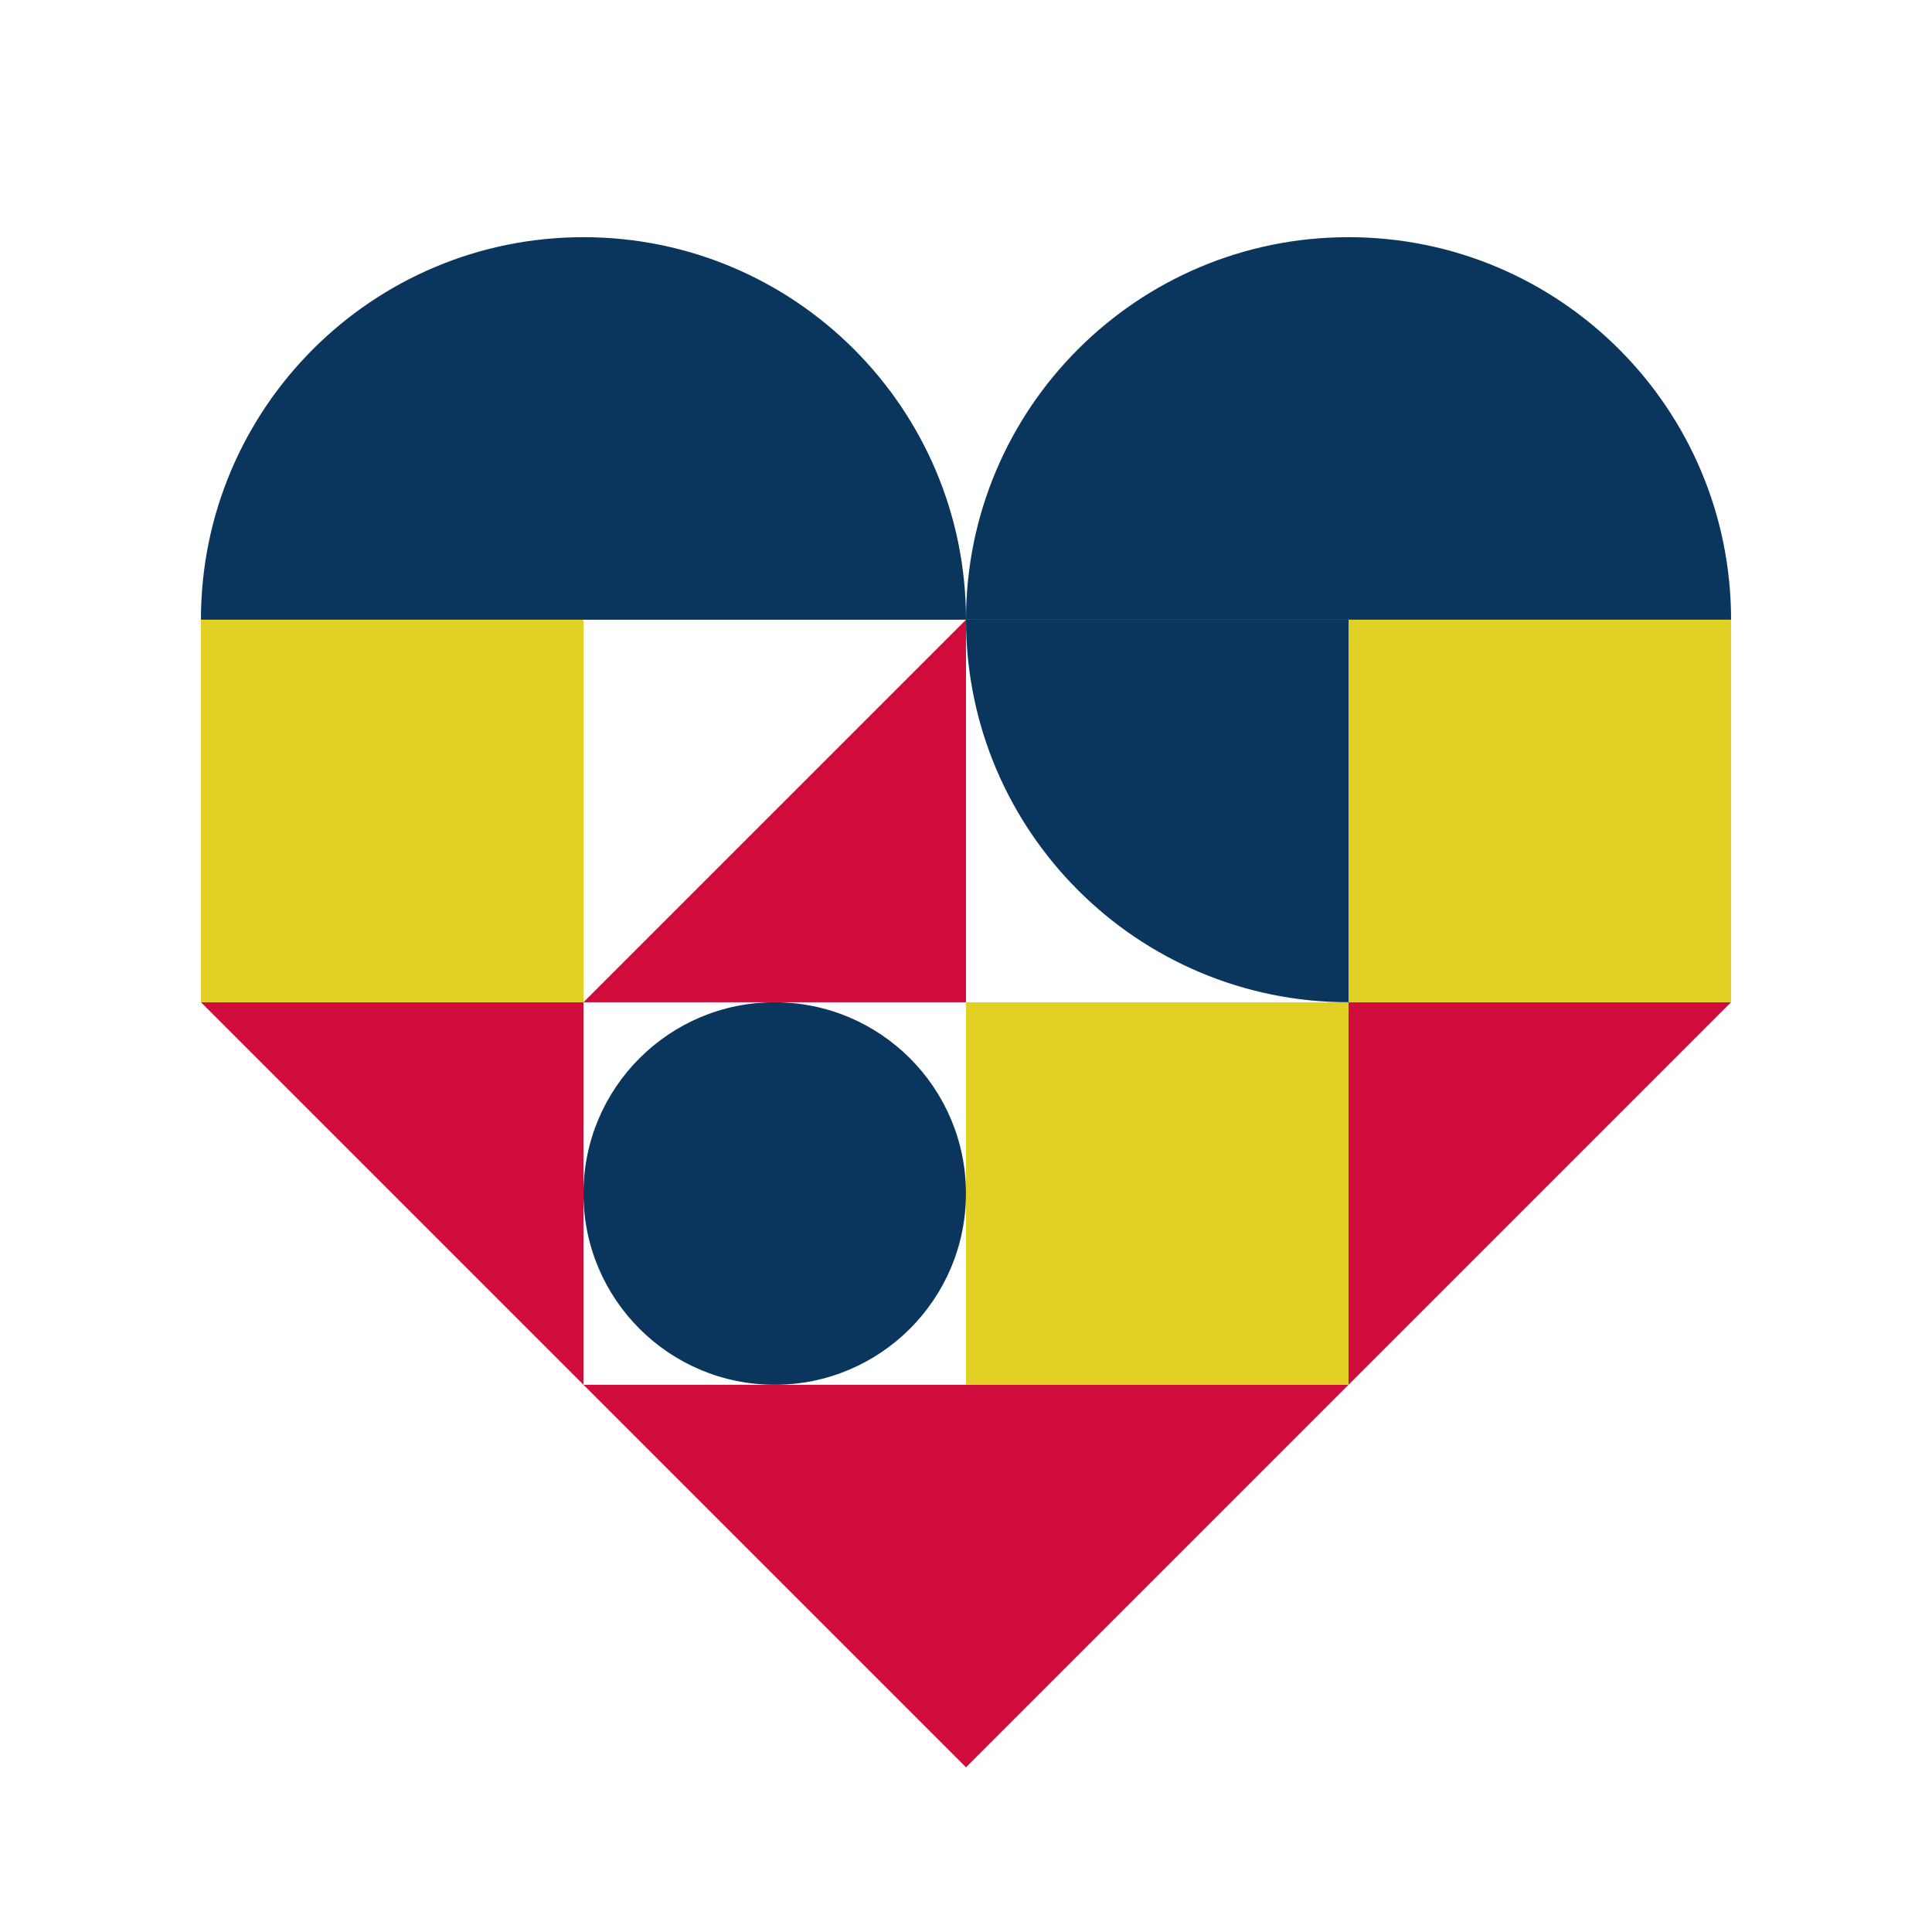 <?xml version="1.0" encoding="UTF-8"?><svg id="_レイヤー_1" xmlns="http://www.w3.org/2000/svg" viewBox="0 0 425.2 425.2"><defs><style>.cls-1{fill:#cf0c3b;}.cls-2{fill:#e2d124;}.cls-3{fill:#0a365e;}</style></defs><polygon class="cls-1" points="212.6 220.58 128.41 220.58 212.6 136.39 212.6 220.58"/><polygon class="cls-1" points="212.6 388.96 128.41 304.77 212.6 304.77 212.6 388.96"/><polygon class="cls-1" points="212.6 388.96 212.6 304.77 296.79 304.77 212.6 388.96"/><polygon class="cls-1" points="128.41 304.77 44.22 220.58 128.41 220.58 128.41 304.77"/><polygon class="cls-1" points="296.79 304.77 296.79 220.58 380.98 220.58 296.79 304.77"/><path class="cls-3" d="M380.98,136.39H212.6c0-46.5,37.69-84.19,84.19-84.19s84.19,37.69,84.19,84.19Z"/><path class="cls-3" d="M212.6,136.39H44.22c0-46.5,37.69-84.19,84.19-84.19s84.19,37.69,84.19,84.19Z"/><path class="cls-3" d="M296.79,220.58v-84.19h-84.19c0,46.5,37.69,84.19,84.19,84.19Z"/><rect class="cls-2" x="44.22" y="136.39" width="84.19" height="84.19"/><rect class="cls-2" x="296.79" y="136.39" width="84.19" height="84.19"/><rect class="cls-2" x="212.6" y="220.58" width="84.19" height="84.19"/><circle class="cls-3" cx="170.5" cy="262.67" r="42.09"/></svg>